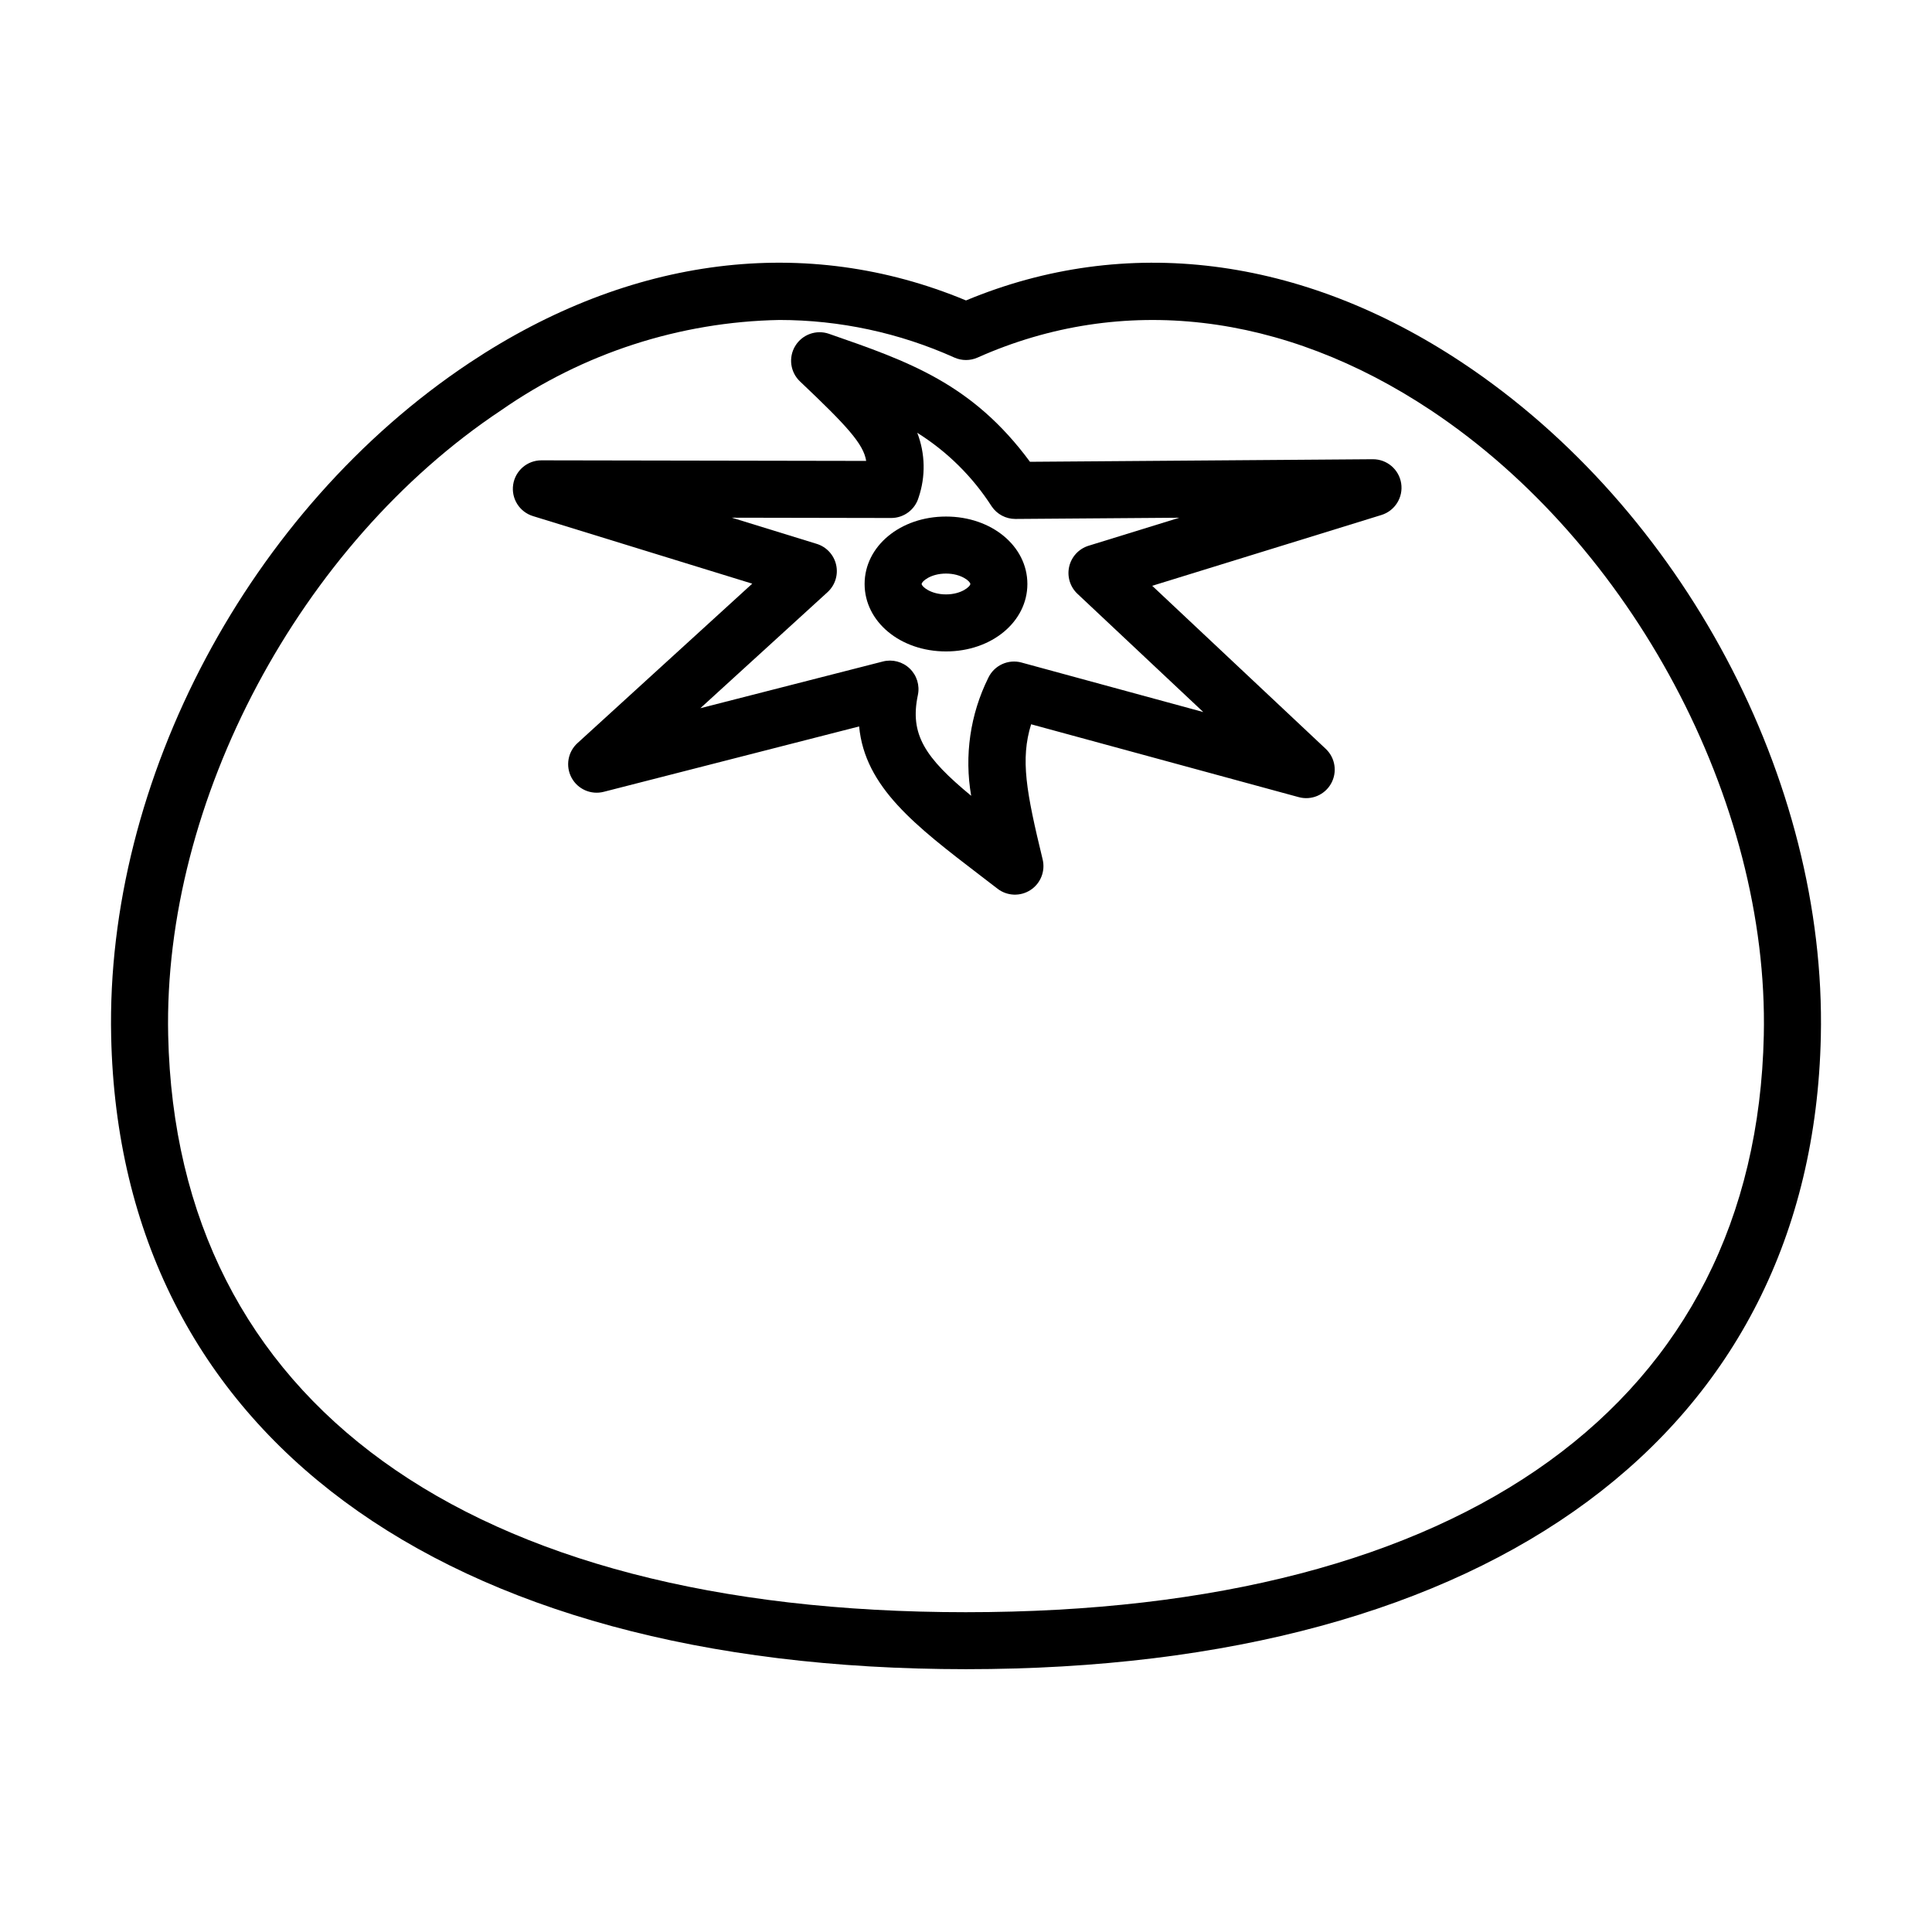 <?xml version="1.0" encoding="UTF-8"?>
<!-- Uploaded to: SVG Repo, www.svgrepo.com, Generator: SVG Repo Mixer Tools -->
<svg fill="#000000" width="800px" height="800px" version="1.1" viewBox="144 144 512 512" xmlns="http://www.w3.org/2000/svg">
 <g>
  <path d="m531.56 240.14c-42.637-28.344-89.215-34.152-131.56-16.52-42.34-17.641-88.93-11.824-131.56 16.52-58.297 38.758-96.469 110.52-94.98 178.55 2.297 104.99 86.984 167.66 226.54 167.66 139.55 0 224.24-62.676 226.54-167.66 1.488-68.039-36.684-139.8-94.98-178.55zm-131.56 331.11c-132.24 0-209.3-55.723-211.43-152.88-1.363-62.082 34.922-130.2 88.234-165.64 21.672-15.117 47.348-23.445 73.762-23.934 15.984 0.012 31.781 3.406 46.355 9.961 1.961 0.871 4.195 0.871 6.152 0 38.262-17.047 80.918-12.082 120.12 13.973 53.312 35.445 89.598 103.56 88.234 165.64-2.125 97.156-79.188 152.88-211.43 152.88z"/>
  <path d="m507.8 265.7-90.844 0.68c-15.316-20.75-32.188-26.605-53.273-33.918-3.363-1.168-7.086 0.172-8.934 3.215-1.852 3.043-1.324 6.965 1.262 9.41 12.402 11.75 16.836 16.562 17.535 21.059l-86.062-0.152h-0.016 0.004c-3.742 0-6.918 2.734-7.477 6.43-0.555 3.699 1.676 7.25 5.254 8.348l58.102 17.906-46.316 42.258h-0.004c-2.562 2.34-3.207 6.121-1.559 9.176 1.648 3.055 5.164 4.59 8.527 3.727l67.68-17.324c1.516 16.082 14.867 26.301 32.156 39.535l4.516 3.465v0.004c2.539 1.957 6.039 2.102 8.73 0.352 2.691-1.746 3.984-5 3.231-8.117-4.356-17.957-5.93-26.508-3.055-35.812l70.918 19.309c3.348 0.914 6.883-0.574 8.578-3.602s1.109-6.82-1.418-9.195l-45.988-43.211 60.738-18.762c3.586-1.105 5.816-4.672 5.242-8.379-0.574-3.703-3.777-6.43-7.527-6.398zm-75.32 22.93c-2.57 0.797-4.527 2.898-5.133 5.519-0.605 2.621 0.227 5.367 2.184 7.211l33.352 31.34-48.16-13.117v-0.004c-3.535-0.965-7.254 0.75-8.82 4.062-4.793 9.672-6.379 20.621-4.531 31.254-12.285-10.148-16.324-16.281-14.125-26.715 0.539-2.555-0.281-5.211-2.168-7.016-1.887-1.809-4.57-2.512-7.102-1.863l-48.379 12.383 33.707-30.754c2.004-1.828 2.875-4.586 2.281-7.234-0.594-2.644-2.559-4.773-5.152-5.57l-22.488-6.934 42.223 0.078h0.016c3.348 0 6.297-2.203 7.246-5.41 1.902-5.586 1.781-11.664-0.348-17.168 7.938 4.973 14.676 11.641 19.734 19.52 1.406 2.074 3.75 3.312 6.254 3.312h0.059l43.41-0.324z"/>
  <path d="m394.7 280.89c-12.094 0-21.57 7.852-21.57 17.871 0 10.023 9.477 17.875 21.57 17.875s21.566-7.852 21.566-17.875c0-10.02-9.473-17.871-21.566-17.871zm0 20.633c-4.094 0-6.453-2.098-6.453-2.762s2.363-2.758 6.453-2.758c4.094 0 6.449 2.094 6.449 2.758s-2.356 2.762-6.449 2.762z"/>
 </g>
</svg>